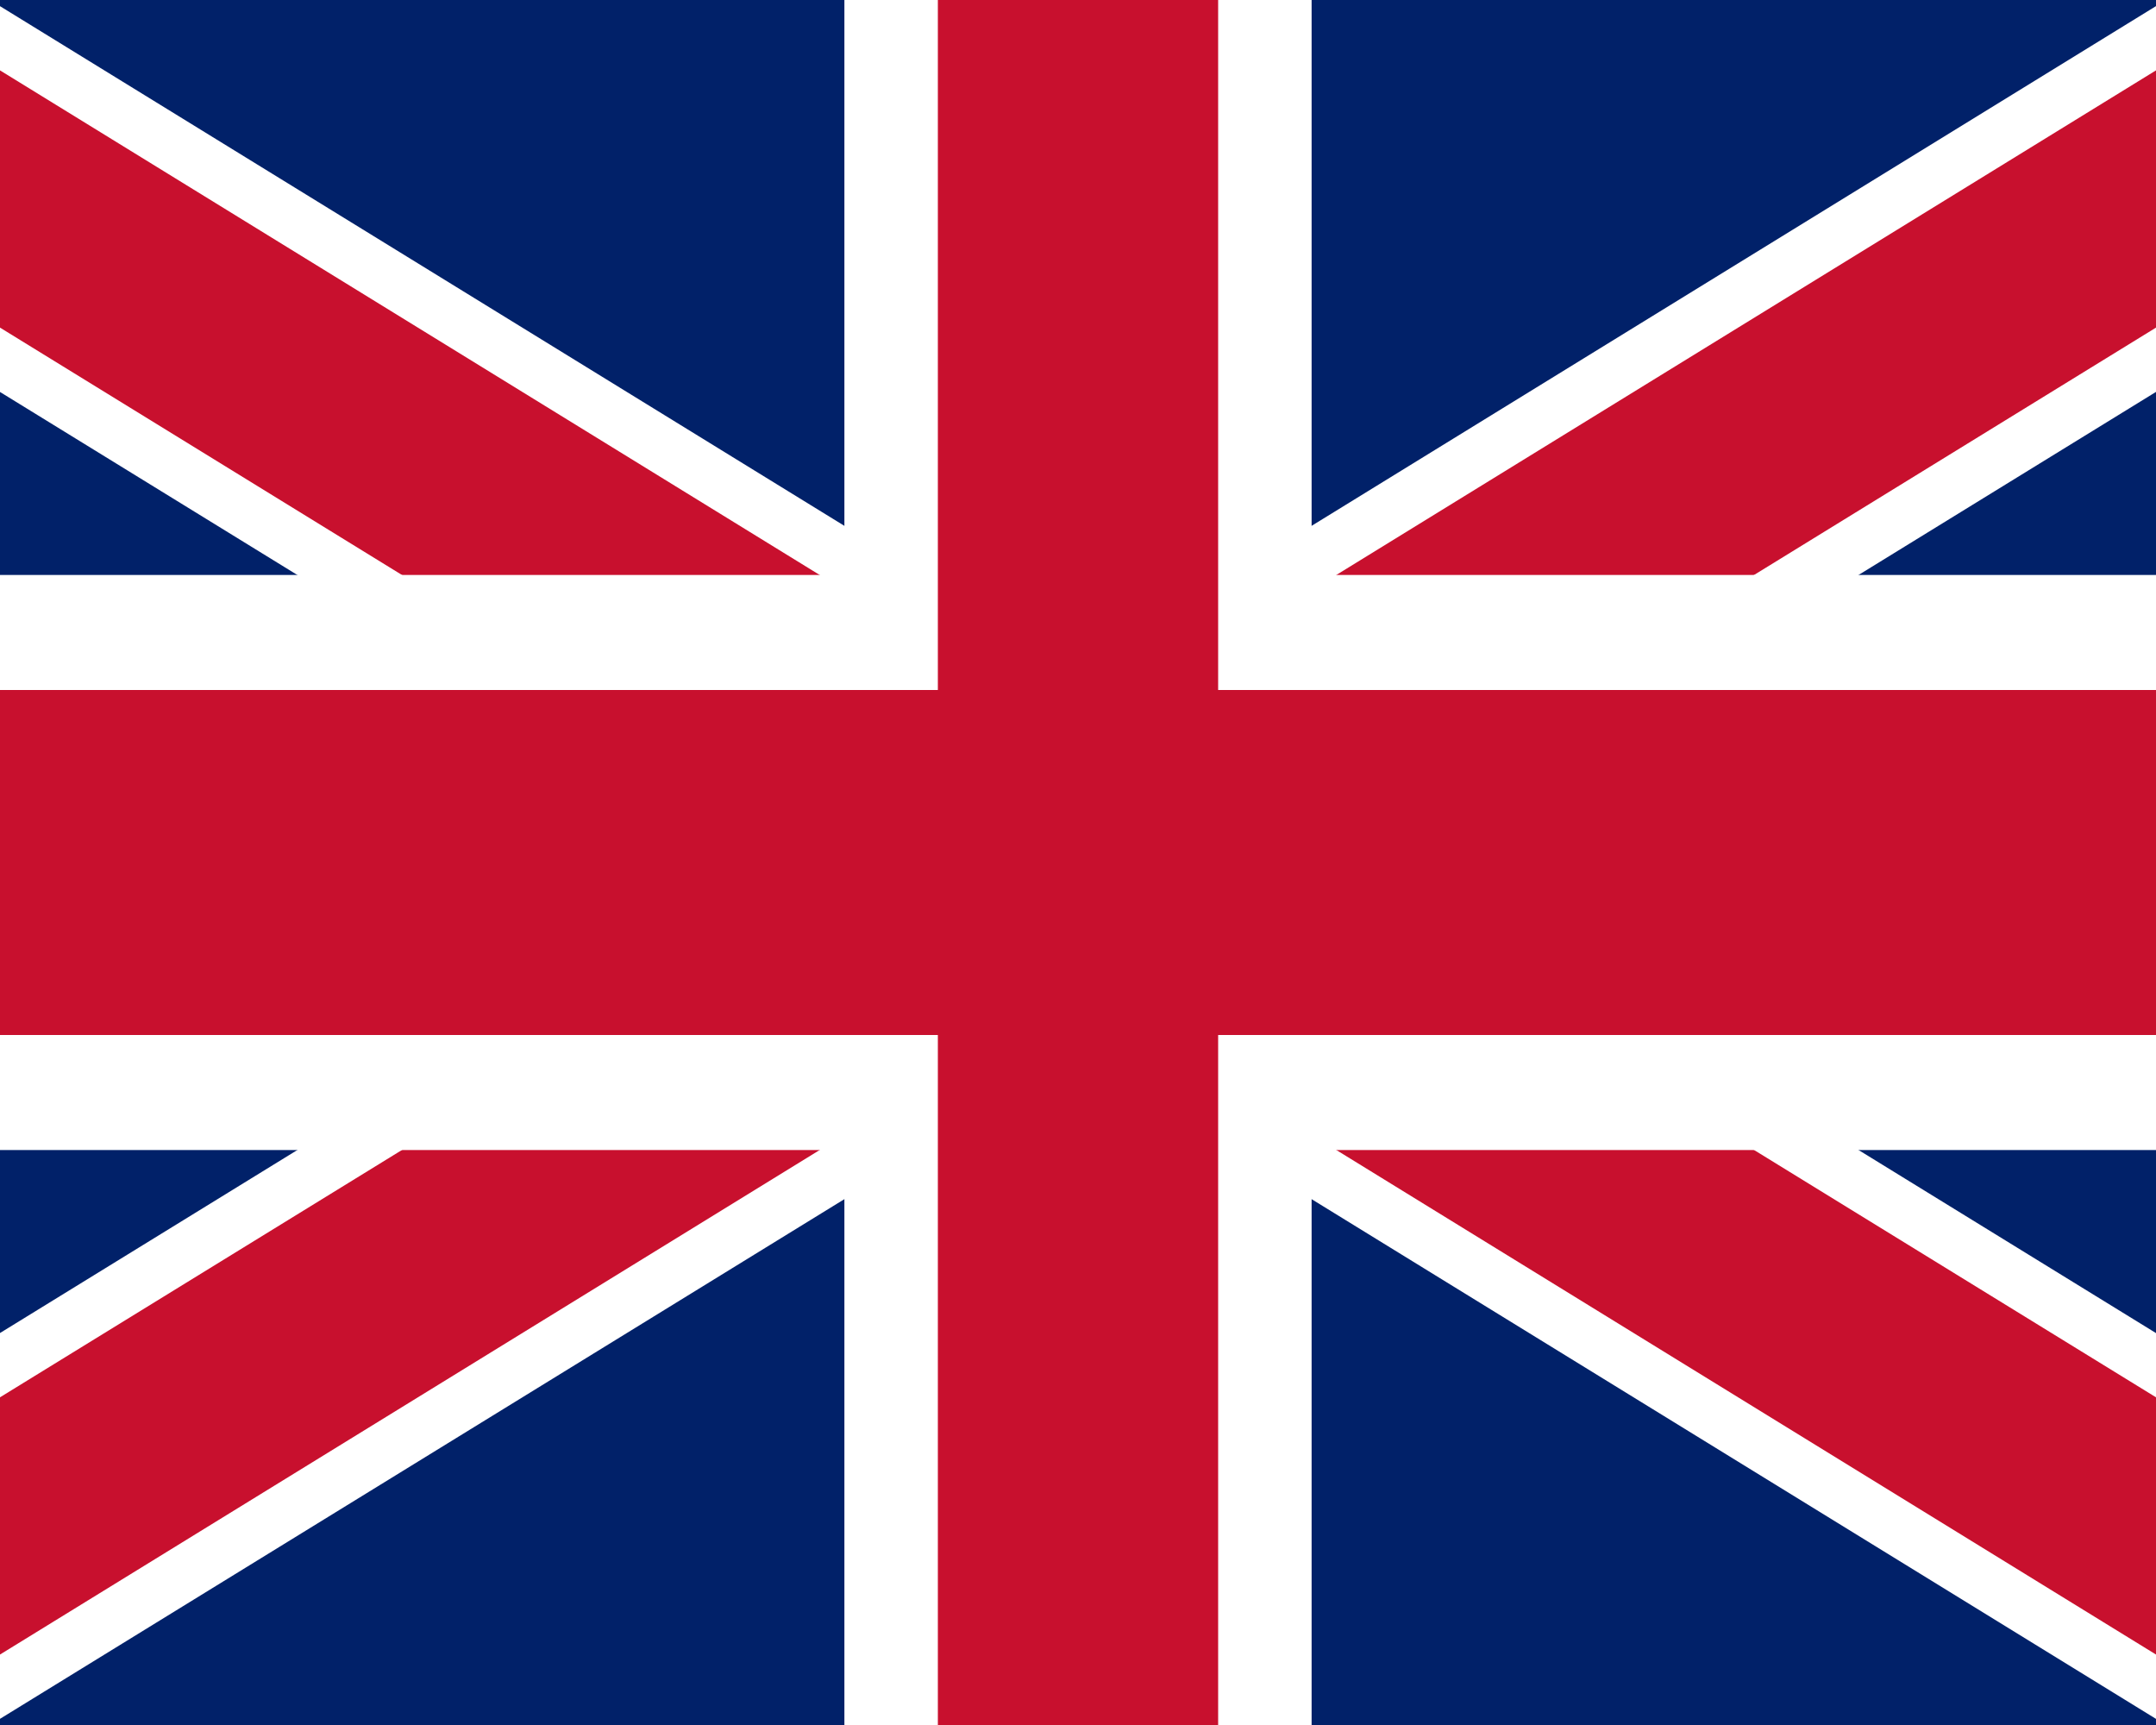 <svg width="20" height="16" viewBox="0 0 20 16" fill="none" xmlns="http://www.w3.org/2000/svg">
<path d="M-3 0V16H23V0H-3Z" fill="#012169"/>
<path d="M-3 0L23 16L-3 0ZM23 0L-3 16L23 0Z" fill="black"/>
<path d="M22.419 17.432L10 9.789L-2.42 17.432L-3.581 14.568L7.092 8L-3.581 1.432L-2.42 -1.432L10 6.211L22.419 -1.432L23.58 1.432L12.907 8L23.58 14.568L22.419 17.432Z" fill="white"/>
<path d="M-3 0L23 16L-3 0ZM23 0L-3 16L23 0Z" fill="black"/>
<path d="M22.612 16.954L10 9.192L-2.612 16.954L-3.388 15.045L8.063 8L-3.388 0.954L-2.612 -0.955L10 6.808L22.612 -0.955L23.388 0.954L11.937 8L23.388 15.045L22.612 16.954Z" fill="#C8102E"/>
<path d="M10 0V16V0ZM-3 8H23H-3Z" fill="black"/>
<path d="M12.167 16H7.833V10.667H-3V5.333H7.833V0H12.167V5.333H23V10.667H12.167V16Z" fill="white"/>
<path d="M10 0V16V0ZM-3 8H23H-3Z" fill="black"/>
<path d="M11.3 16H8.7V9.6H-3V6.4H8.7V0H11.3V6.4H23V9.6H11.3V16Z" fill="#C8102E"/>
</svg>
